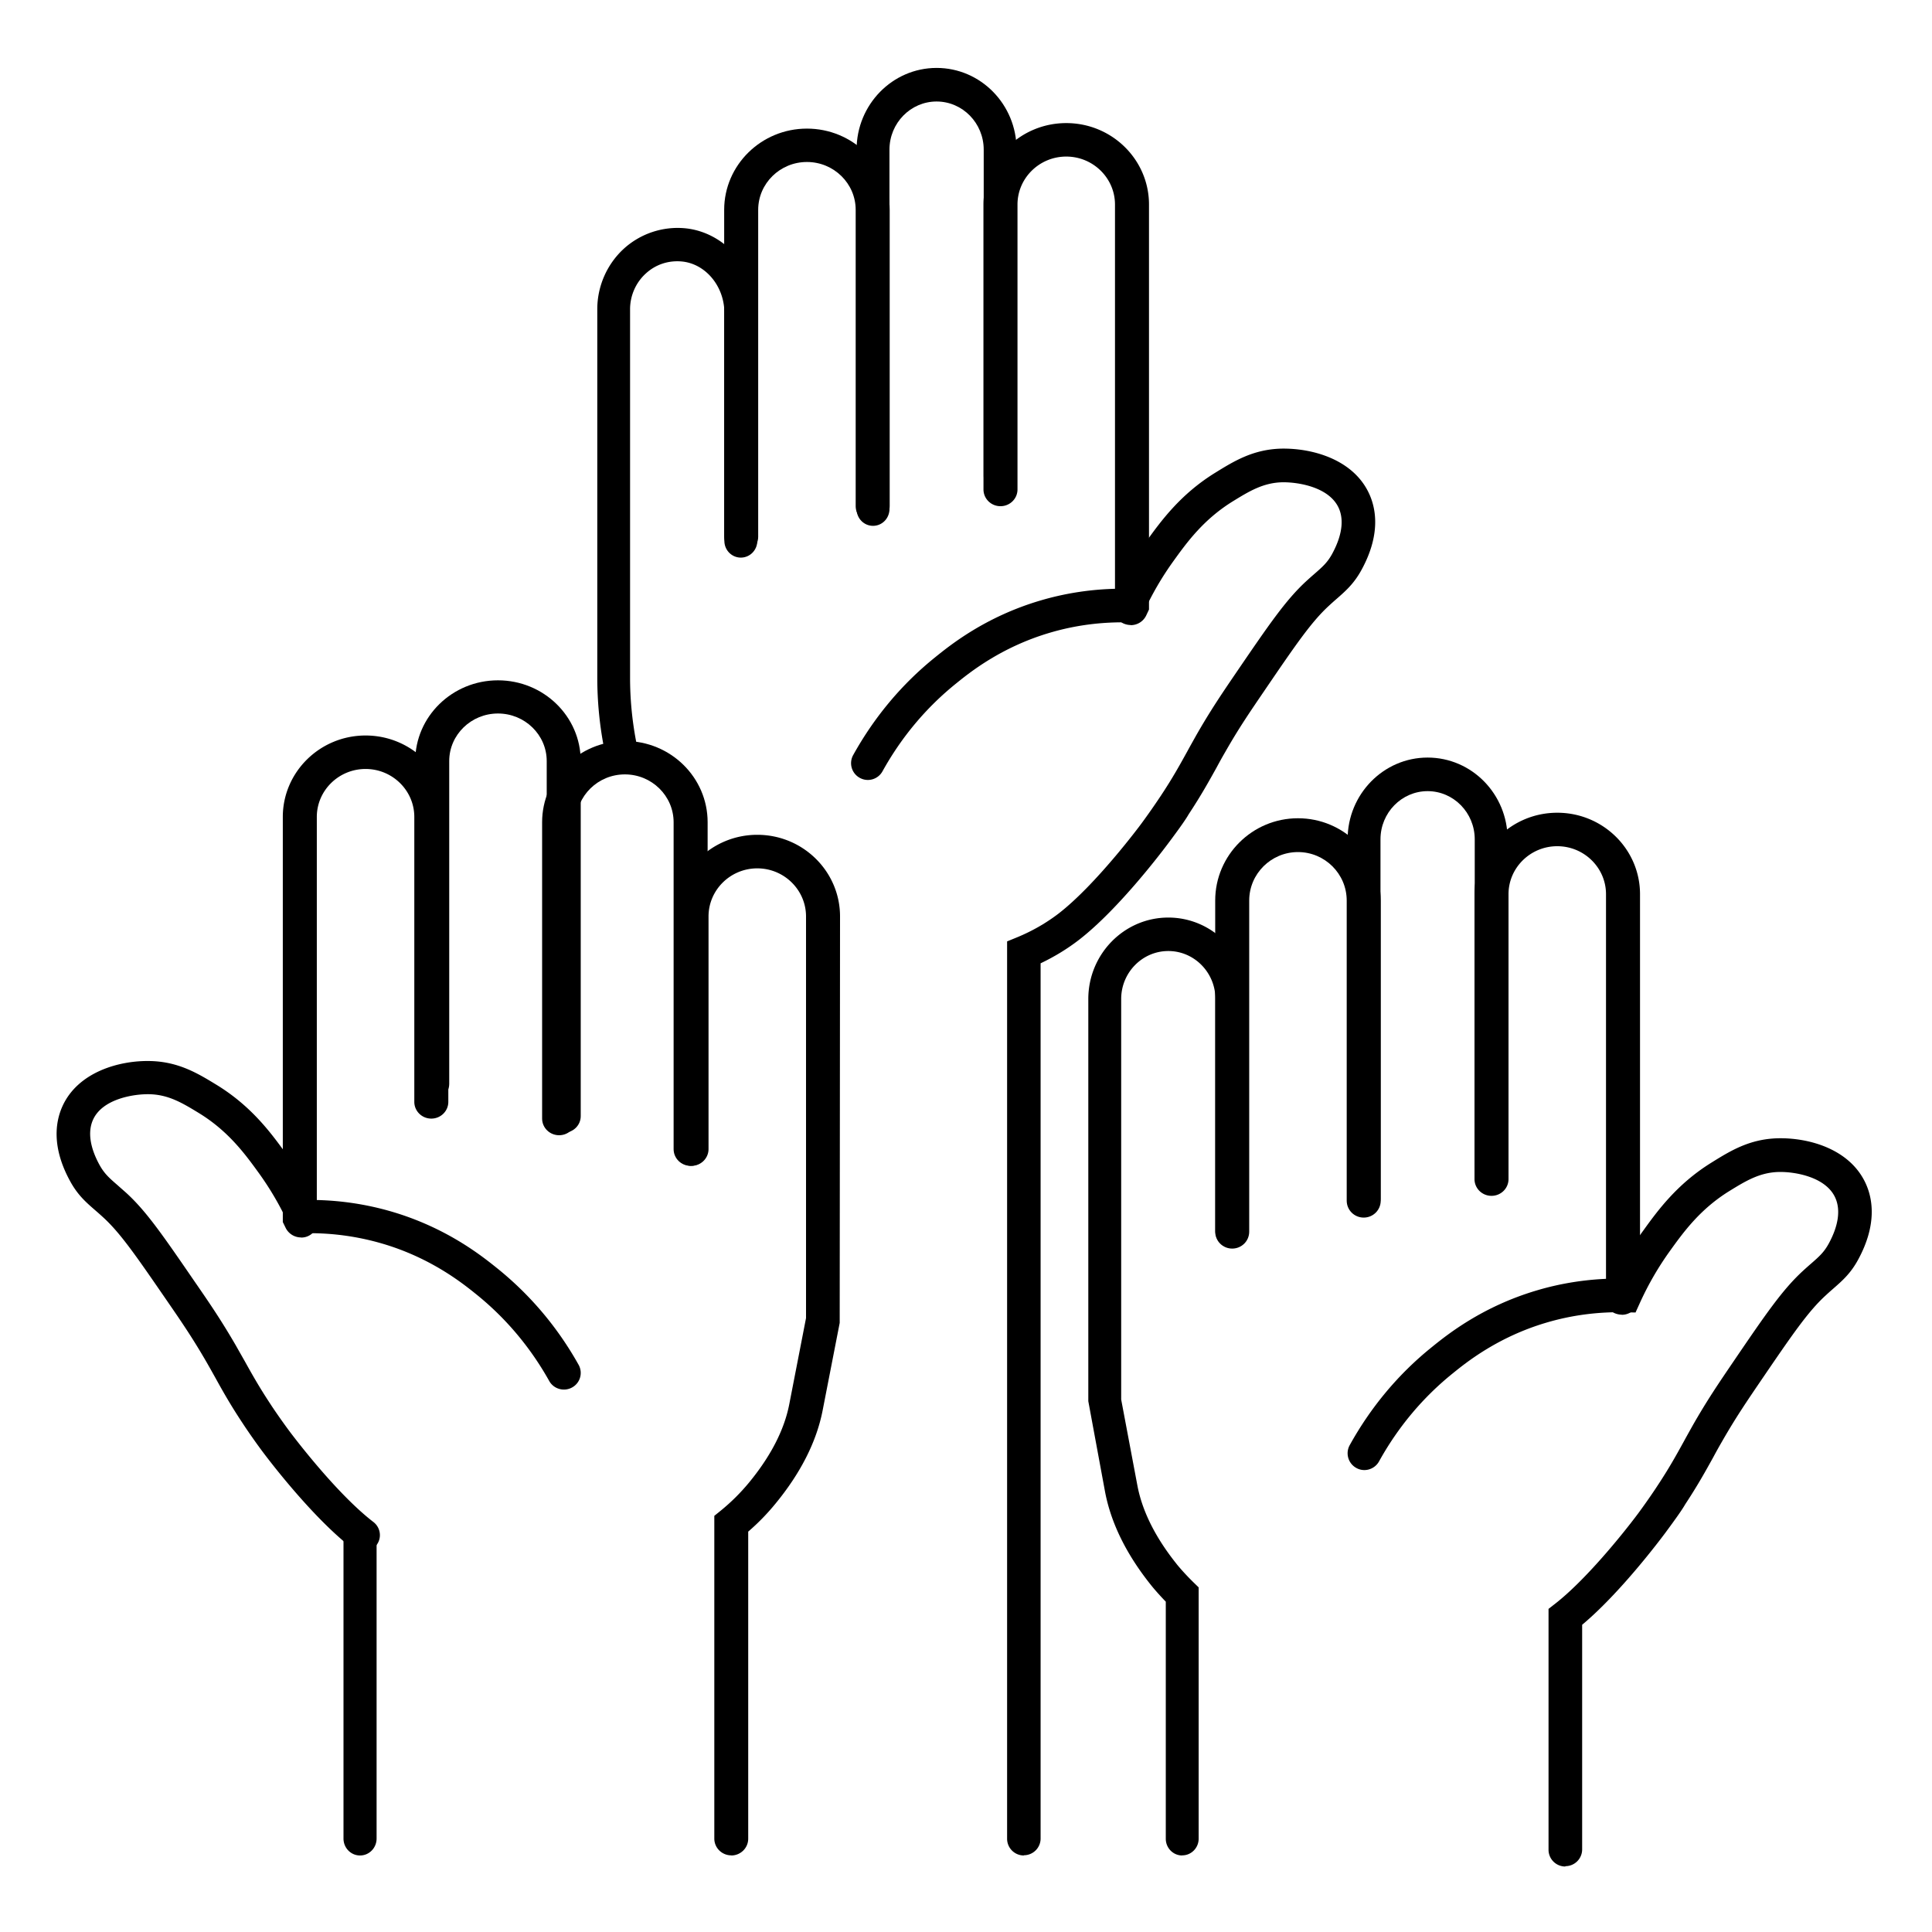 <svg xmlns="http://www.w3.org/2000/svg" width="512" height="512" fill="none"><style>@media (prefers-color-scheme:dark){.dark{fill:#fff}.light{fill:#000}}</style><path fill="#fff" d="M0 0h512v512H0z" class="light"/><path fill="#000" d="M271.331 491.72a4.436 4.436 0 0 1-4.439-4.445V249.48l2.753-1.126c3.995-1.66 7.635-3.764 10.89-6.253 9.914-7.674 21.545-23.29 22.018-23.942a191 191 0 0 0 4.972-7.112l.059-.089c3.167-4.77 5.061-8.208 7.073-11.852.74-1.363 1.51-2.727 2.338-4.208 3.788-6.638 6.985-11.32 10.654-16.712 8.701-12.742 13.081-19.143 18.467-24.121a97 97 0 0 1 2.16-1.926c2.279-1.985 3.522-3.082 4.795-5.423 3.196-5.926 2.722-9.778 1.746-12-2.516-5.719-10.98-6.994-15.093-6.905-5.061.149-8.76 2.43-13.051 5.067-7.754 4.801-12.164 10.905-15.685 15.794a80.5 80.5 0 0 0-7.932 13.66l-1.213 2.667-2.93-.059c-7.073-.148-14.057.77-20.745 2.756-12.844 3.793-21.19 10.519-24.741 13.393-7.961 6.401-14.531 14.253-19.562 23.321-1.184 2.133-3.877 2.933-6.037 1.718a4.43 4.43 0 0 1-1.717-6.045c5.594-10.074 12.903-18.816 21.752-25.927 3.966-3.201 13.258-10.698 27.789-14.994 6.688-1.985 13.584-3.023 20.568-3.141 2.19-4.386 4.706-8.593 7.576-12.564 3.788-5.245 8.967-12.445 18.23-18.164 4.943-3.052 10.003-6.193 17.461-6.401 8.257-.178 19.355 2.845 23.468 12.208 1.776 4.03 2.841 10.727-2.071 19.795-2.013 3.733-4.203 5.659-6.748 7.882a81 81 0 0 0-1.983 1.778c-4.646 4.267-8.819 10.371-17.135 22.579-3.729 5.482-6.688 9.779-10.299 16.12a122 122 0 0 0-2.278 4.089c-2.013 3.615-4.084 7.378-7.429 12.445-.739 1.304-2.249 3.467-5.327 7.586-1.302 1.748-13.051 17.424-23.734 25.691-3.107 2.4-6.511 4.474-10.18 6.223v231.928a4.436 4.436 0 0 1-4.44 4.445zM164.97 205.149c-2.063 0-3.865-1.477-4.272-3.603l-.697-3.721a98 98 0 0 1-1.715-18.191v-97.69c0-6.084 2.558-11.902 6.975-15.977a21.2 21.2 0 0 1 16.391-5.463c10.665 1.092 19.035 10.926 19.035 22.414v60.421c0 2.451-1.947 4.43-4.359 4.43s-4.359-1.979-4.359-4.43V82.918c0-7-4.912-12.964-11.189-13.614-3.604-.355-7.033.768-9.678 3.219-2.615 2.392-4.126 5.847-4.126 9.42v97.691c0 5.522.523 11.074 1.54 16.508l.697 3.75c.436 2.392-1.104 4.725-3.458 5.168a4 4 0 0 1-.814.089z" class="dark"/><path fill="#000" d="M196.421 146.635c-2.494 0-4.507-1.975-4.507-4.423V55.609c0-11.854 9.824-21.526 21.932-21.526s21.931 9.642 21.931 21.526v78.524c0 2.447-2.013 4.423-4.506 4.423s-4.507-1.976-4.507-4.423V55.609c0-6.989-5.798-12.68-12.918-12.68-7.121 0-12.919 5.691-12.919 12.68v86.633c0 2.447-2.013 4.423-4.506 4.423z" class="dark"/><path fill="#000" d="M231.361 139.354c-2.411 0-4.357-1.987-4.357-4.449v-95.25c0-11.925 9.497-21.655 21.201-21.655s21.2 9.7 21.2 21.655v86.588c0 2.462-1.946 4.449-4.356 4.449s-4.356-1.987-4.356-4.449V39.655c0-7.03-5.605-12.756-12.488-12.756s-12.488 5.725-12.488 12.755v95.251c0 2.462-1.946 4.449-4.356 4.449" class="dark"/><path fill="#000" d="M299.659 165.642a5 5 0 0 1-1.923-.414c-2.163-1.005-3.154-3.519-2.253-5.678V54.21c0-7.01-5.798-12.717-12.919-12.717-7.12 0-12.918 5.708-12.918 12.717v75.501c0 2.454-2.013 4.436-4.507 4.436s-4.506-1.982-4.506-4.436V54.21c0-11.889 9.824-21.589 21.931-21.589s21.932 9.67 21.932 21.589v107.322l-.751 1.597a4.53 4.53 0 0 1-4.086 2.543zm115.158 329.002a4.44 4.44 0 0 1-4.439-4.45v-63.825l1.716-1.335c7.873-6.113 17.55-17.952 22.048-23.975 2.456-3.324 4.676-6.647 4.972-7.122l.059-.089c3.167-4.777 5.061-8.219 7.073-11.869.74-1.364 1.51-2.729 2.338-4.213 3.788-6.647 6.984-11.335 10.654-16.735 8.701-12.789 13.081-19.168 18.467-24.153a97 97 0 0 1 2.16-1.929c2.279-1.988 3.522-3.086 4.795-5.43 2.545-4.688 3.136-8.842 1.746-12.017-2.486-5.697-10.95-7.032-15.094-6.914-5.06.149-8.759 2.434-13.051 5.074-7.753 4.807-12.133 10.89-15.684 15.816a80.6 80.6 0 0 0-7.932 13.678l-1.213 2.671-2.93-.059c-7.073-.149-14.057.771-20.745 2.759-12.844 3.798-21.19 10.534-24.741 13.412-7.961 6.409-14.531 14.272-19.562 23.352-1.184 2.136-3.906 2.937-6.037 1.721a4.44 4.44 0 0 1-1.717-6.053c5.594-10.089 12.903-18.842 21.752-25.963 3.966-3.205 13.258-10.712 27.789-15.015 6.659-1.988 13.584-3.026 20.568-3.145 2.19-4.391 4.705-8.634 7.576-12.581 3.788-5.252 8.967-12.462 18.23-18.189 4.913-3.056 10.003-6.201 17.461-6.409 8.286-.208 19.354 2.849 23.468 12.225 1.776 4.035 2.841 10.771-2.072 19.851-2.012 3.738-4.202 5.637-6.747 7.863a79 79 0 0 0-1.983 1.78c-4.646 4.273-8.819 10.385-17.135 22.581-3.729 5.489-6.688 9.821-10.299 16.141a124 124 0 0 0-2.279 4.095c-2.012 3.62-4.084 7.388-7.428 12.462-.74 1.306-2.249 3.472-5.297 7.596-1.243 1.662-11.867 15.845-22.018 24.331v59.523a4.44 4.44 0 0 1-4.439 4.45zm-101.516-2.924c-2.411 0-4.356-1.981-4.356-4.435v-62.826c-2.266-2.336-3.776-4.199-3.95-4.435-6.505-8.131-10.571-16.409-12.14-24.658l-4.443-24.036V264.746c0-11.885 9.497-21.583 21.201-21.583 11.703 0 21.2 9.668 21.2 21.583v61.467c0 2.454-1.946 4.435-4.356 4.435s-4.357-1.981-4.357-4.435v-61.467c0-7.007-5.605-12.713-12.487-12.713-6.883 0-12.488 5.706-12.488 12.713v106.14l4.298 22.795c1.278 6.771 4.763 13.748 10.339 20.725 0 .03 1.887 2.366 4.559 4.967l1.336 1.301v66.582c0 2.454-1.946 4.435-4.356 4.435z" class="dark"/><path fill="#000" d="M326.547 330.889c-2.494 0-4.506-2.001-4.506-4.48v-87.758c0-12.008 9.824-21.805 21.931-21.805s21.932 9.767 21.932 21.805v79.544c0 2.479-2.013 4.48-4.507 4.48s-4.506-2.001-4.506-4.48v-79.544c0-7.08-5.799-12.844-12.919-12.844s-12.919 5.764-12.919 12.844v87.758c0 2.479-2.012 4.48-4.506 4.48" class="dark"/><path fill="#000" d="M361.488 322.117c-2.411 0-4.357-1.988-4.357-4.45v-95.25c0-11.925 9.497-21.655 21.201-21.655s21.2 9.7 21.2 21.655v86.588c0 2.462-1.946 4.45-4.356 4.45s-4.356-1.988-4.356-4.45v-86.588c0-7.03-5.605-12.756-12.488-12.756s-12.488 5.726-12.488 12.756v95.25c0 2.462-1.946 4.45-4.356 4.45" class="dark"/><path fill="#000" d="M429.785 348.405a5 5 0 0 1-1.923-.414c-2.193-1.006-3.154-3.519-2.253-5.678V236.972c0-7.009-5.799-12.717-12.919-12.717s-12.918 5.708-12.918 12.717v75.501c0 2.455-2.013 4.436-4.507 4.436s-4.506-1.981-4.506-4.436v-75.501c0-11.889 9.824-21.589 21.931-21.589s21.932 9.671 21.932 21.589v107.352l-.751 1.567a4.53 4.53 0 0 1-4.086 2.543zm-333.593 62.9a4.52 4.52 0 0 1-2.723-.912c-10.714-8.233-22.434-23.759-23.737-25.493-2.782-3.705-5.209-7.381-5.297-7.528-3.345-5.028-5.417-8.733-7.4-12.32-.74-1.324-1.48-2.647-2.308-4.088-3.64-6.292-6.571-10.585-10.3-15.996-8.317-12.085-12.49-18.171-17.137-22.406a80 80 0 0 0-1.983-1.764c-2.545-2.205-4.736-4.117-6.748-7.821-4.913-8.998-3.848-15.644-2.072-19.672 4.114-9.292 15.302-12.35 23.47-12.115 7.46.206 12.55 3.323 17.463 6.322 9.264 5.675 14.443 12.821 18.232 18.025a90.5 90.5 0 0 1 7.577 12.468 77 77 0 0 1 20.57 3.087c14.532 4.264 23.826 11.703 27.792 14.879 8.849 7.086 16.16 15.731 21.754 25.729a4.396 4.396 0 0 1-1.747 5.998c-2.131 1.176-4.854.412-6.038-1.705-5.031-8.998-11.602-16.79-19.534-23.142-3.551-2.852-11.898-9.527-24.743-13.29a68.5 68.5 0 0 0-20.748-2.735l-2.93.059-1.213-2.647a80 80 0 0 0-7.932-13.555c-3.522-4.852-7.932-10.909-15.687-15.673-4.292-2.617-7.991-4.881-13.052-5.028-4.144-.117-12.609 1.176-15.095 6.822-1.39 3.146-.799 7.263 1.746 11.909 1.273 2.293 2.516 3.411 4.795 5.381.651.588 1.362 1.205 2.16 1.911 5.417 4.911 9.768 11.262 18.47 23.935 3.7 5.352 6.866 9.998 10.684 16.584.829 1.471 1.598 2.823 2.368 4.176 2.012 3.617 3.907 6.998 7.044 11.732 0 .03 2.397 3.617 5.031 7.145.504.647 12.076 16.114 22.02 23.759 1.954 1.5 2.309 4.264.8 6.175-.858 1.117-2.19 1.706-3.522 1.706zm97.615 80.385c-2.494 0-4.507-1.986-4.507-4.446v-85.529l1.652-1.334a53.6 53.6 0 0 0 7.511-7.441c5.768-6.996 9.374-13.993 10.696-20.781l4.446-22.857V242.873c0-7.026-5.798-12.748-12.919-12.748-7.12 0-12.918 5.722-12.918 12.748v61.634c0 2.46-2.013 4.447-4.507 4.447s-4.506-1.987-4.506-4.447v-61.634c0-11.917 9.824-21.641 21.931-21.641s21.932 9.694 21.932 21.641l-.09 107.703-4.537 23.272c-1.622 8.242-5.828 16.572-12.558 24.725a59 59 0 0 1-7.15 7.322v81.378c0 2.461-2.013 4.447-4.507 4.447z" class="dark"/><path fill="#000" d="M183.022 308.958c-2.494 0-4.507-1.976-4.507-4.423v-86.633c0-6.989-5.798-12.68-12.918-12.68-7.121 0-12.919 5.691-12.919 12.68v78.524c0 2.447-2.013 4.423-4.506 4.423s-4.507-1.976-4.507-4.423v-78.524c0-11.854 9.824-21.526 21.932-21.526s21.931 9.642 21.931 21.526v86.633c0 2.447-2.013 4.423-4.506 4.423" class="dark"/><path fill="#000" d="M149.393 300.185c-2.494 0-4.507-1.963-4.507-4.396v-94.102c0-6.946-5.798-12.602-12.918-12.602-7.121 0-12.919 5.656-12.919 12.602v85.545c0 2.432-2.013 4.396-4.506 4.396s-4.507-1.964-4.507-4.396v-85.545c0-11.782 9.824-21.394 21.932-21.394s21.931 9.583 21.931 21.394v94.102c0 2.433-2.013 4.396-4.506 4.396" class="dark"/><path fill="#000" d="M79.783 327.935a4.56 4.56 0 0 1-4.086-2.543l-.75-1.538V216.503c0-11.889 9.823-21.589 21.93-21.589 12.108 0 21.932 9.671 21.932 21.589v75.501c0 2.454-2.013 4.436-4.506 4.436s-4.507-1.982-4.507-4.436v-75.501c0-7.009-5.798-12.717-12.918-12.717s-12.919 5.708-12.919 12.717v105.34c.901 2.189-.09 4.673-2.253 5.708a4.4 4.4 0 0 1-1.893.414zM95.415 491.72c-2.427 0-4.386-2.003-4.386-4.485v-80.218c0-2.482 1.959-4.485 4.386-4.485s4.386 2.003 4.386 4.485v80.218c0 2.482-1.959 4.485-4.386 4.485" class="dark"/></svg>